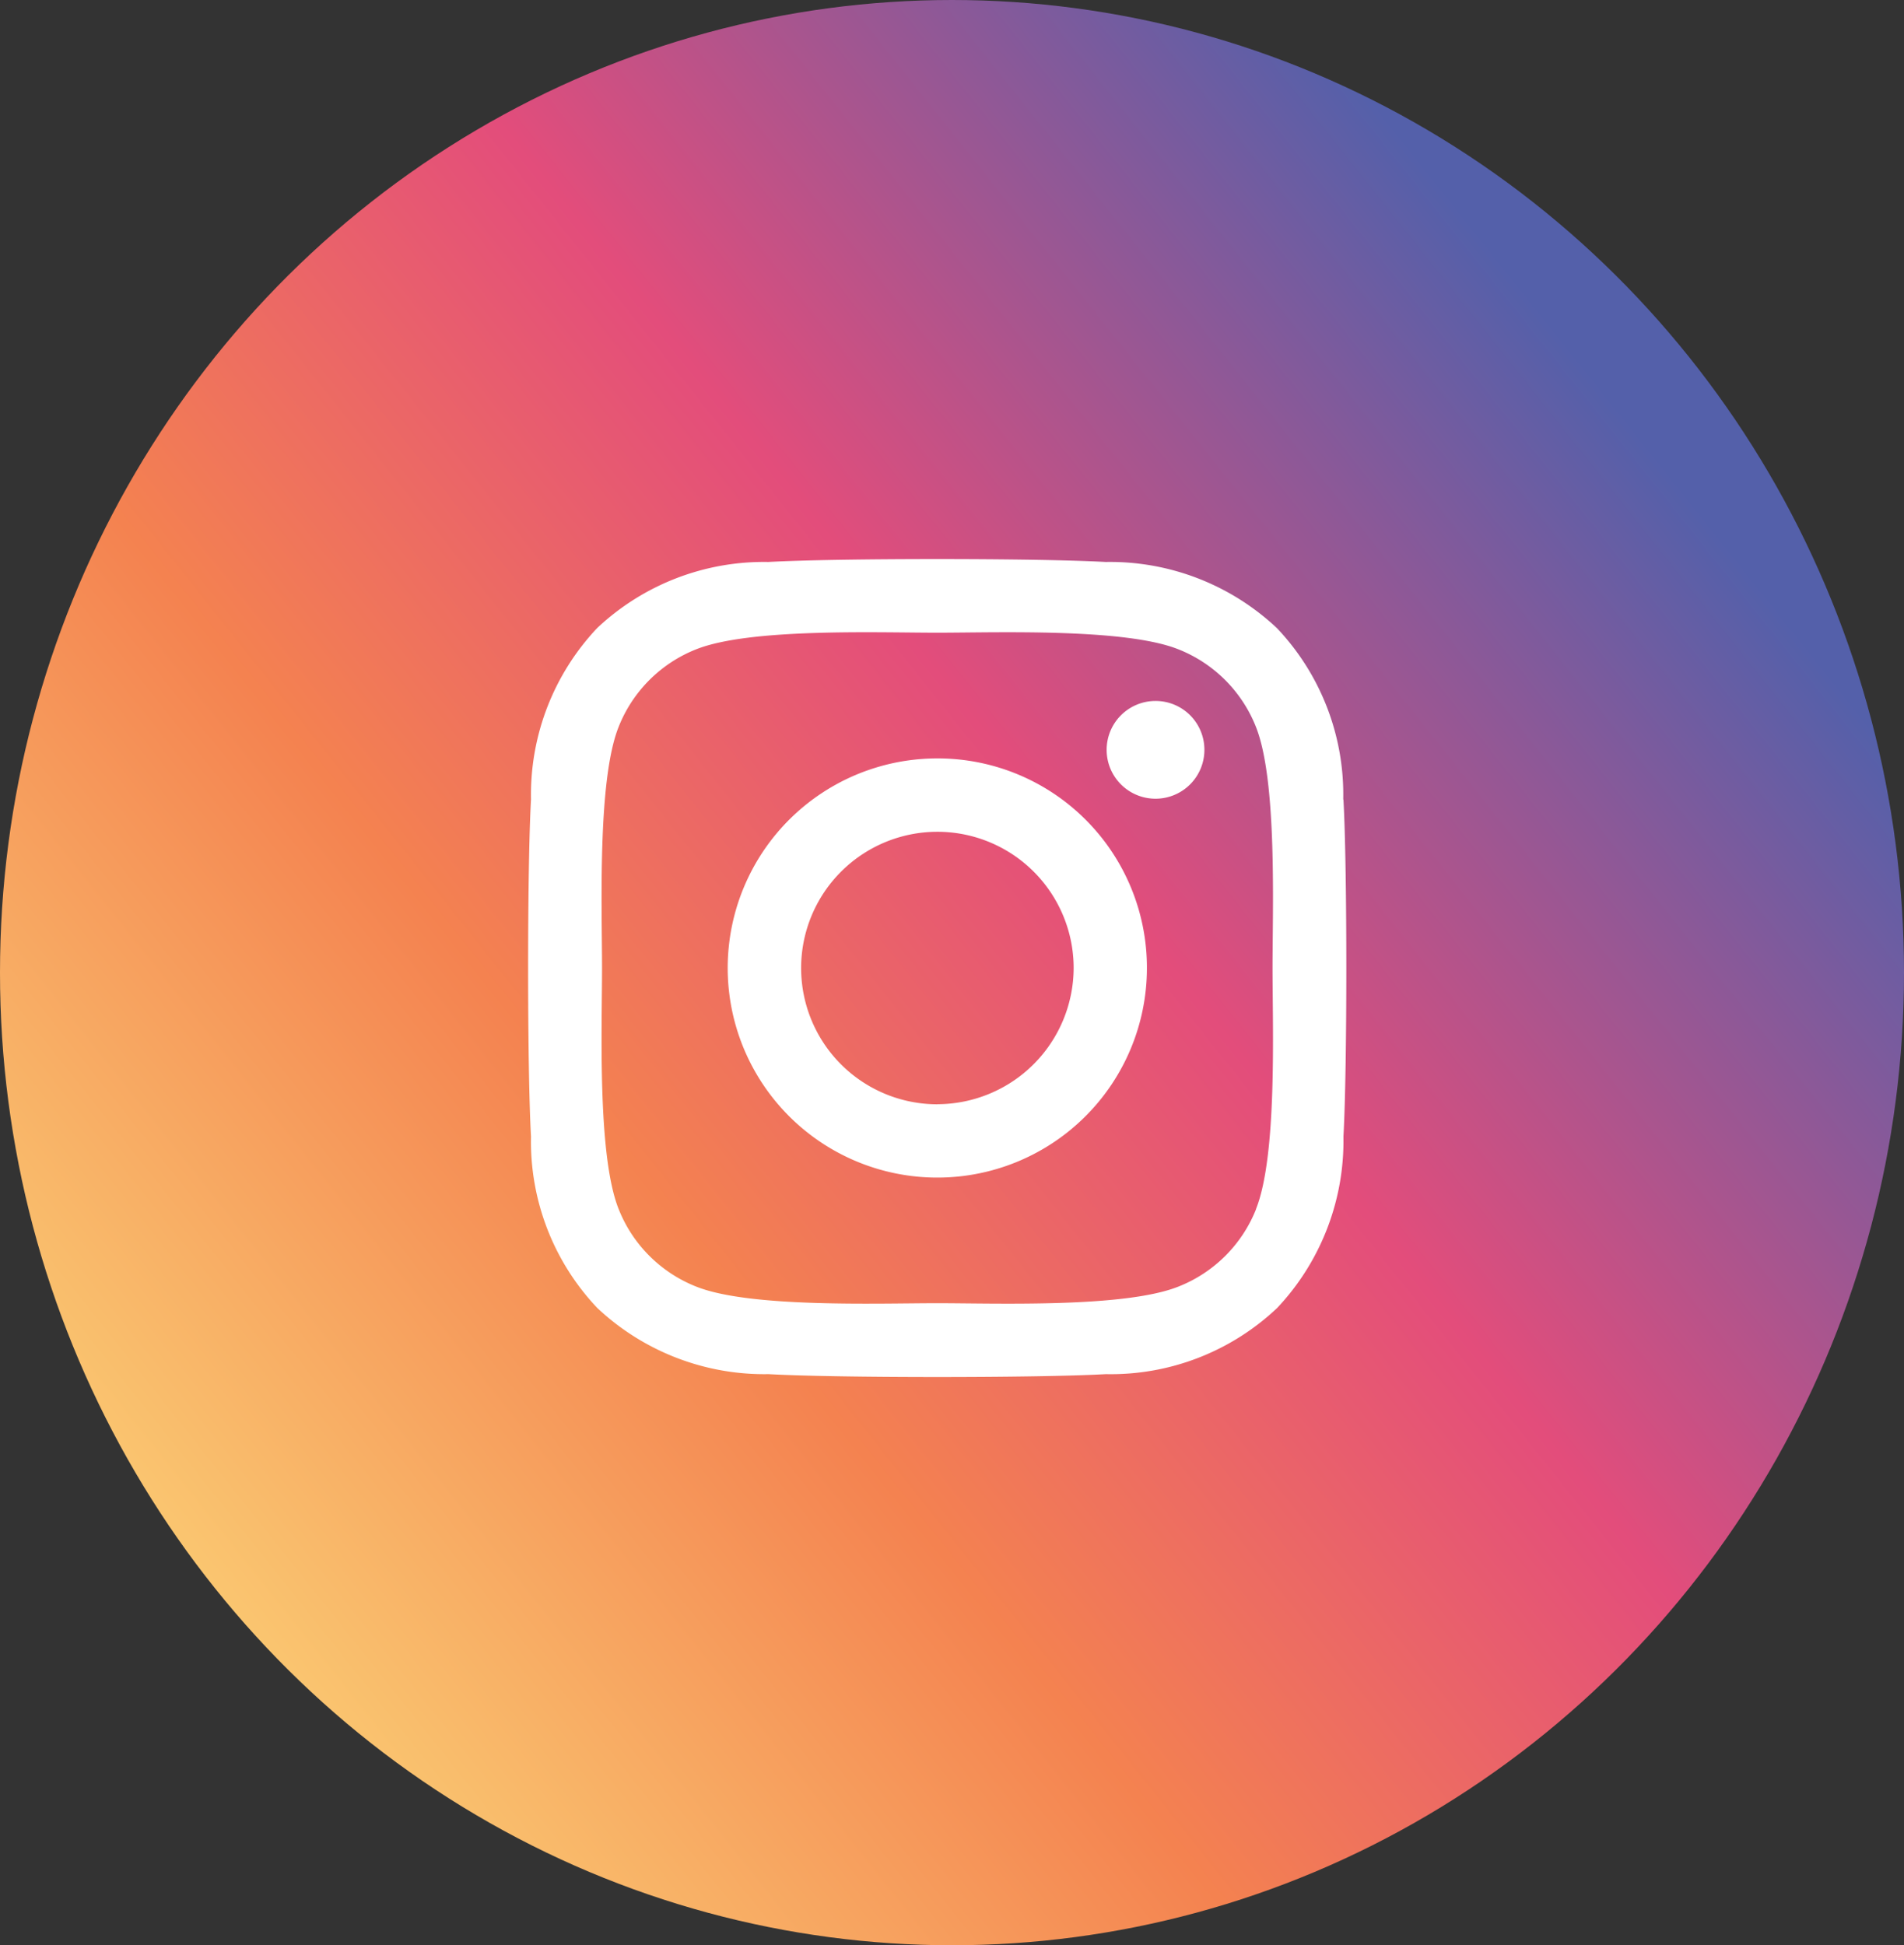 <svg xmlns="http://www.w3.org/2000/svg" xmlns:xlink="http://www.w3.org/1999/xlink" width="46" height="47" viewBox="0 0 46 47"><rect x="0" y="0" width="46" height="47" fill="#333333" stroke="none"/><defs><linearGradient id="a" x1="0.798" y1="0.145" x2="0.048" y2="0.742" gradientUnits="objectBoundingBox"><stop offset="0" stop-color="#5460aa"/><stop offset="0.379" stop-color="#e34d7b"/><stop offset="0.674" stop-color="#f48250"/><stop offset="1" stop-color="#fac670"/></linearGradient></defs><g transform="translate(0.085)"><ellipse cx="23" cy="23.5" rx="23" ry="23.5" transform="translate(-0.085 0)" fill="url(#a)"/><path d="M9.806,36.637A5.064,5.064,0,1,0,14.87,41.7,5.056,5.056,0,0,0,9.806,36.637Zm0,8.357A3.292,3.292,0,1,1,13.1,41.7a3.3,3.3,0,0,1-3.292,3.292Zm6.453-8.564a1.181,1.181,0,1,1-1.181-1.181A1.179,1.179,0,0,1,16.259,36.43Zm3.354,1.2a5.846,5.846,0,0,0-1.6-4.139,5.884,5.884,0,0,0-4.139-1.6c-1.631-.093-6.519-.093-8.15,0A5.876,5.876,0,0,0,1.59,33.486a5.865,5.865,0,0,0-1.6,4.139c-.093,1.631-.093,6.519,0,8.15a5.846,5.846,0,0,0,1.6,4.139,5.892,5.892,0,0,0,4.139,1.6c1.631.093,6.519.093,8.15,0a5.846,5.846,0,0,0,4.139-1.6,5.884,5.884,0,0,0,1.6-4.139c.093-1.631.093-6.514,0-8.145Zm-2.107,9.9A3.333,3.333,0,0,1,15.628,49.4c-1.3.516-4.386.4-5.822.4s-4.527.115-5.822-.4a3.333,3.333,0,0,1-1.878-1.878c-.516-1.3-.4-4.386-.4-5.822s-.115-4.527.4-5.822A3.333,3.333,0,0,1,3.983,34c1.3-.516,4.386-.4,5.822-.4s4.527-.115,5.822.4a3.333,3.333,0,0,1,1.878,1.878c.516,1.3.4,4.386.4,5.822S18.022,46.228,17.506,47.524Z" transform="translate(12.754 -18.313)" fill="#fff"/></g></svg>